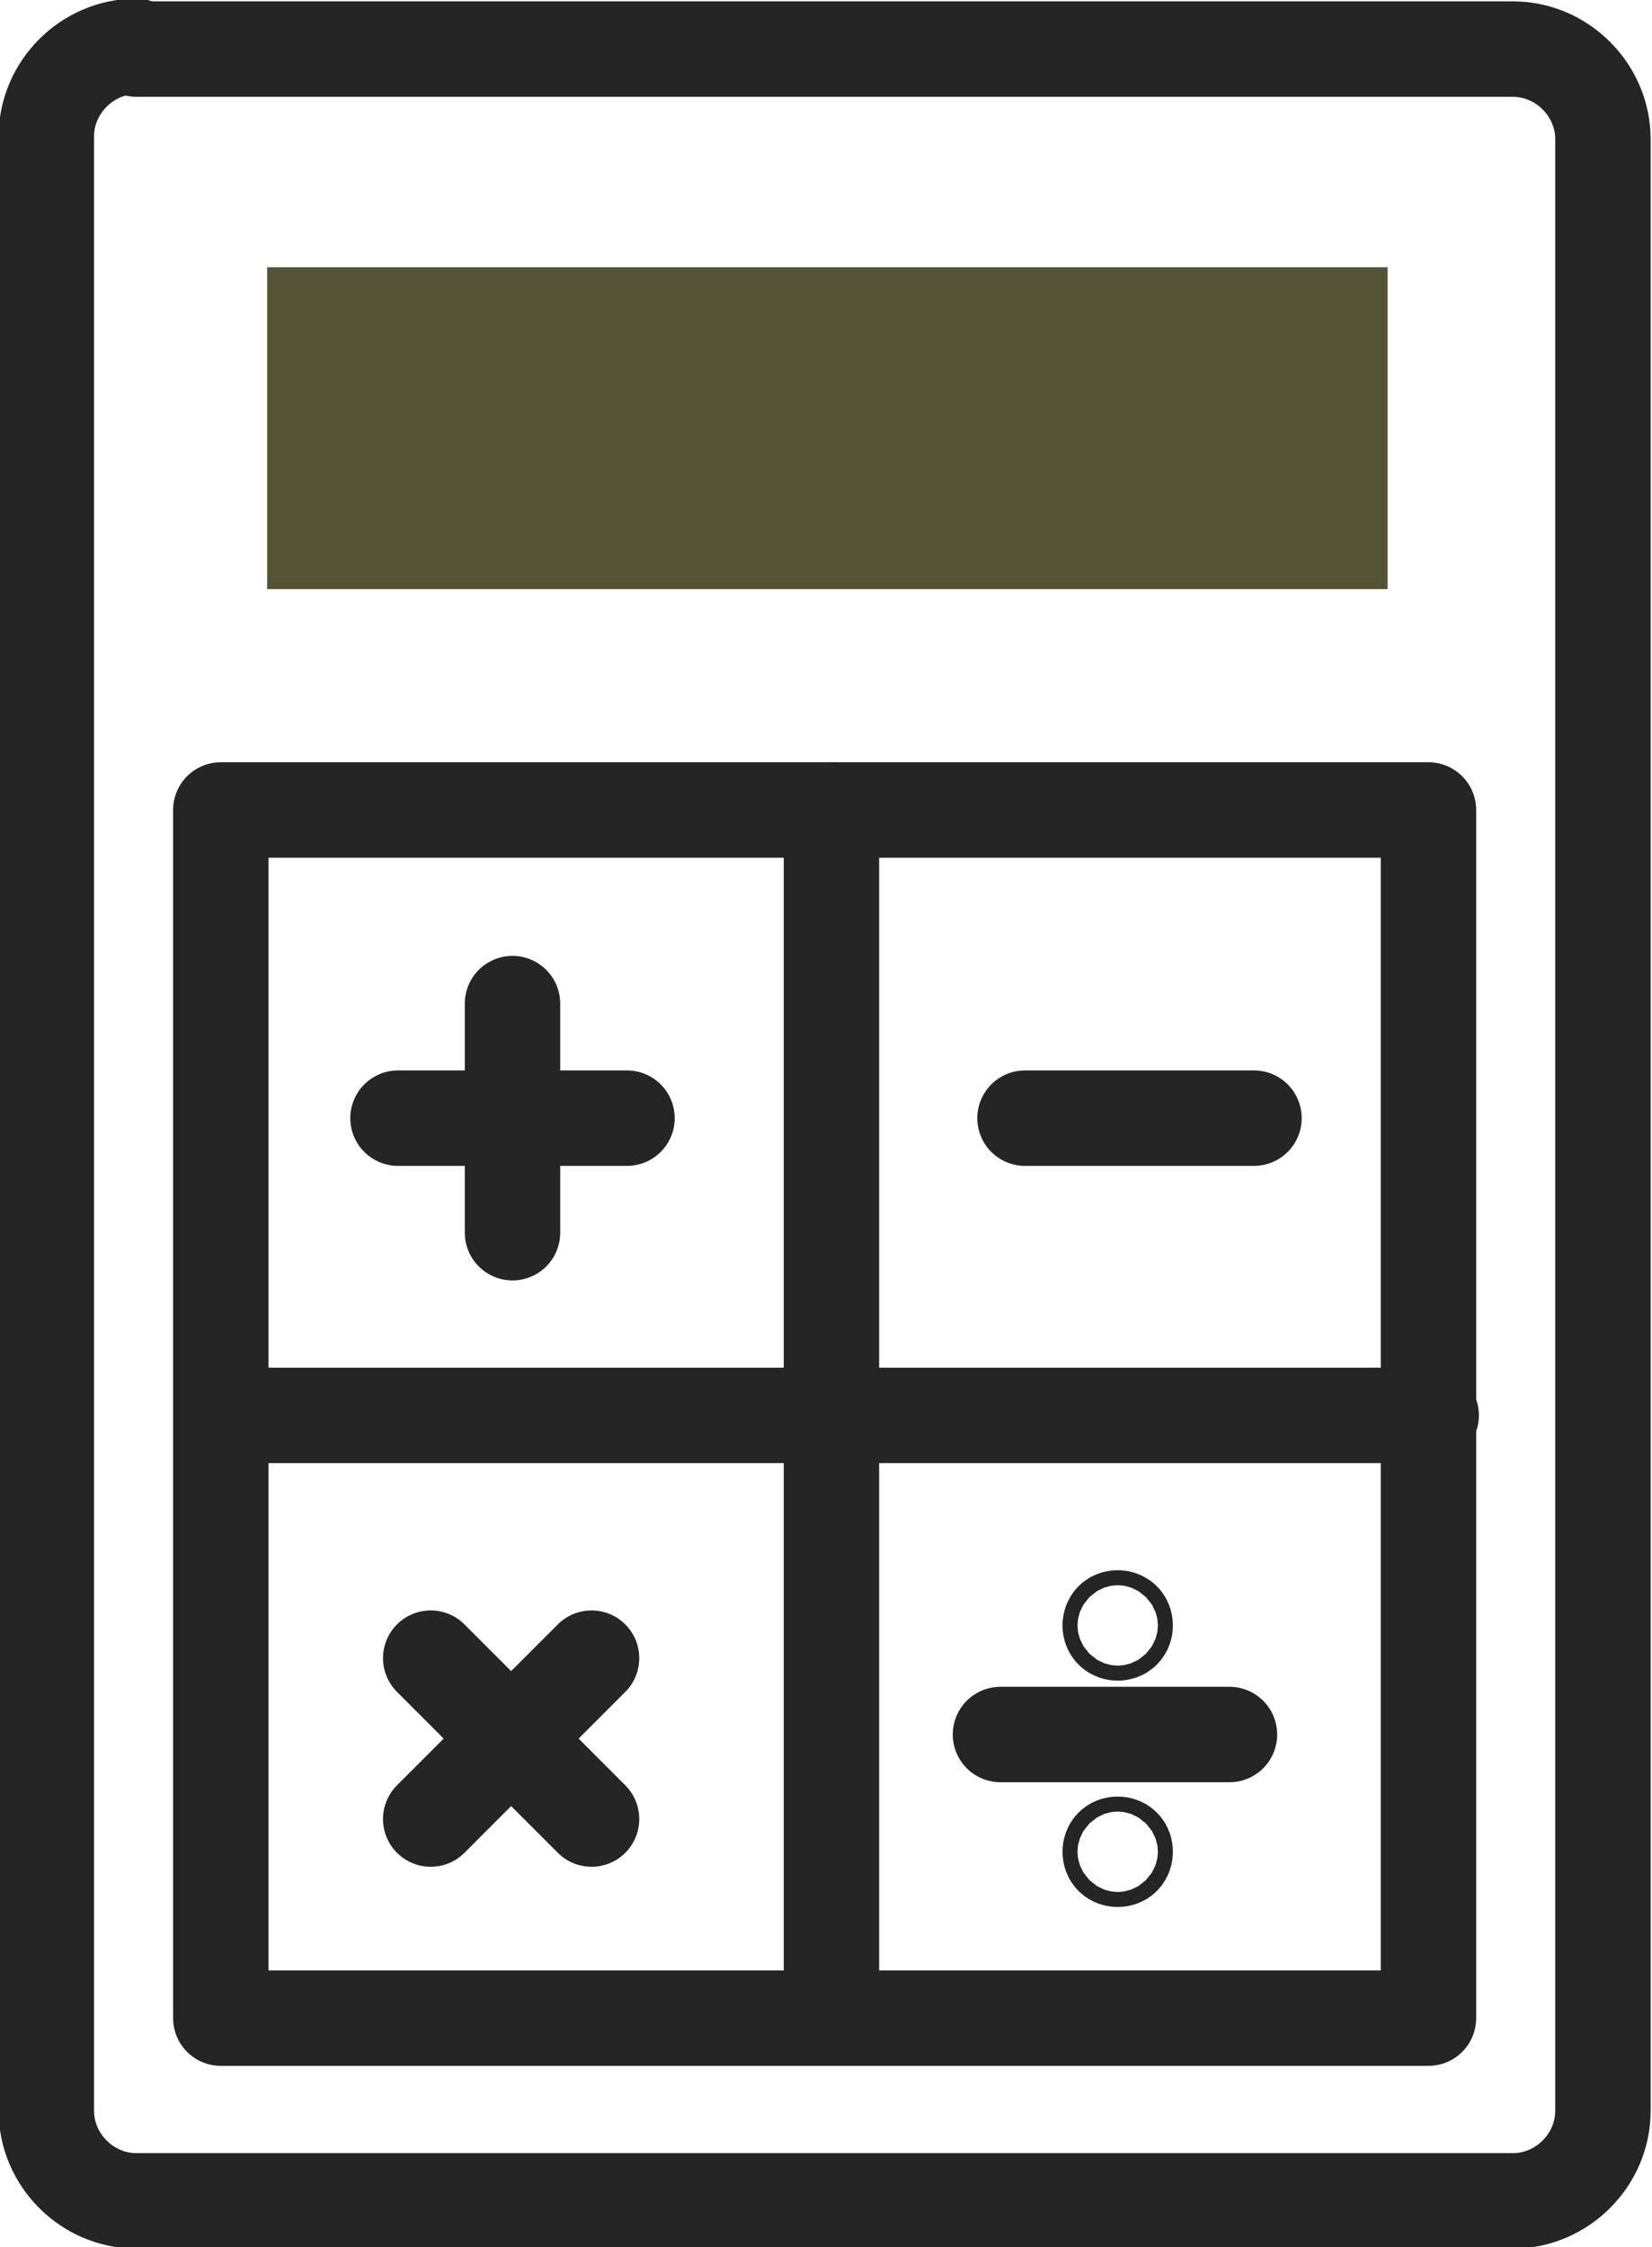 <svg xmlns="http://www.w3.org/2000/svg" id="Layer_1" viewBox="0 0 60.6 82.4"><defs><style>      .st0 {        fill: none;        stroke: #252525;        stroke-linecap: round;        stroke-linejoin: round;        stroke-width: 3.5px;      }      .st1 {        fill: #535335;      }    </style></defs><path class="st0" d="M5,1.8h50.5c1.8,0,3.3,1.5,3.3,3.3v72.3c0,1.8-1.5,3.3-3.3,3.3H5c-1.8,0-3.3-1.5-3.3-3.3V5c0-1.8,1.5-3.3,3.3-3.3Z"></path><rect class="st1" x="9.8" y="9.8" width="41.1" height="11.8"></rect><g><rect class="st0" x="8.1" y="29.7" width="44.3" height="44.3"></rect><line class="st0" x1="37.6" y1="41" x2="46" y2="41"></line><line class="st0" x1="14.6" y1="41" x2="23" y2="41"></line><line class="st0" x1="18.8" y1="36.8" x2="18.8" y2="45.2"></line><line class="st0" x1="15.8" y1="60.8" x2="21.7" y2="66.7"></line><line class="st0" x1="21.7" y1="60.8" x2="15.8" y2="66.7"></line><line class="st0" x1="36.7" y1="63.6" x2="45.1" y2="63.6"></line><path class="st0" d="M41.2,59.8c-.1.1-.3.1-.4,0s-.1-.3,0-.4.3-.1.4,0h0c.1.1.1.3,0,.4Z"></path><path class="st0" d="M41.2,68.1c-.1.1-.3.1-.4,0s-.1-.3,0-.4.3-.1.4,0h0c.1.1.1.3,0,.4Z"></path><line class="st0" x1="8.1" y1="51.9" x2="52.5" y2="51.9"></line><line class="st0" x1="30.5" y1="29.7" x2="30.5" y2="74"></line></g></svg>